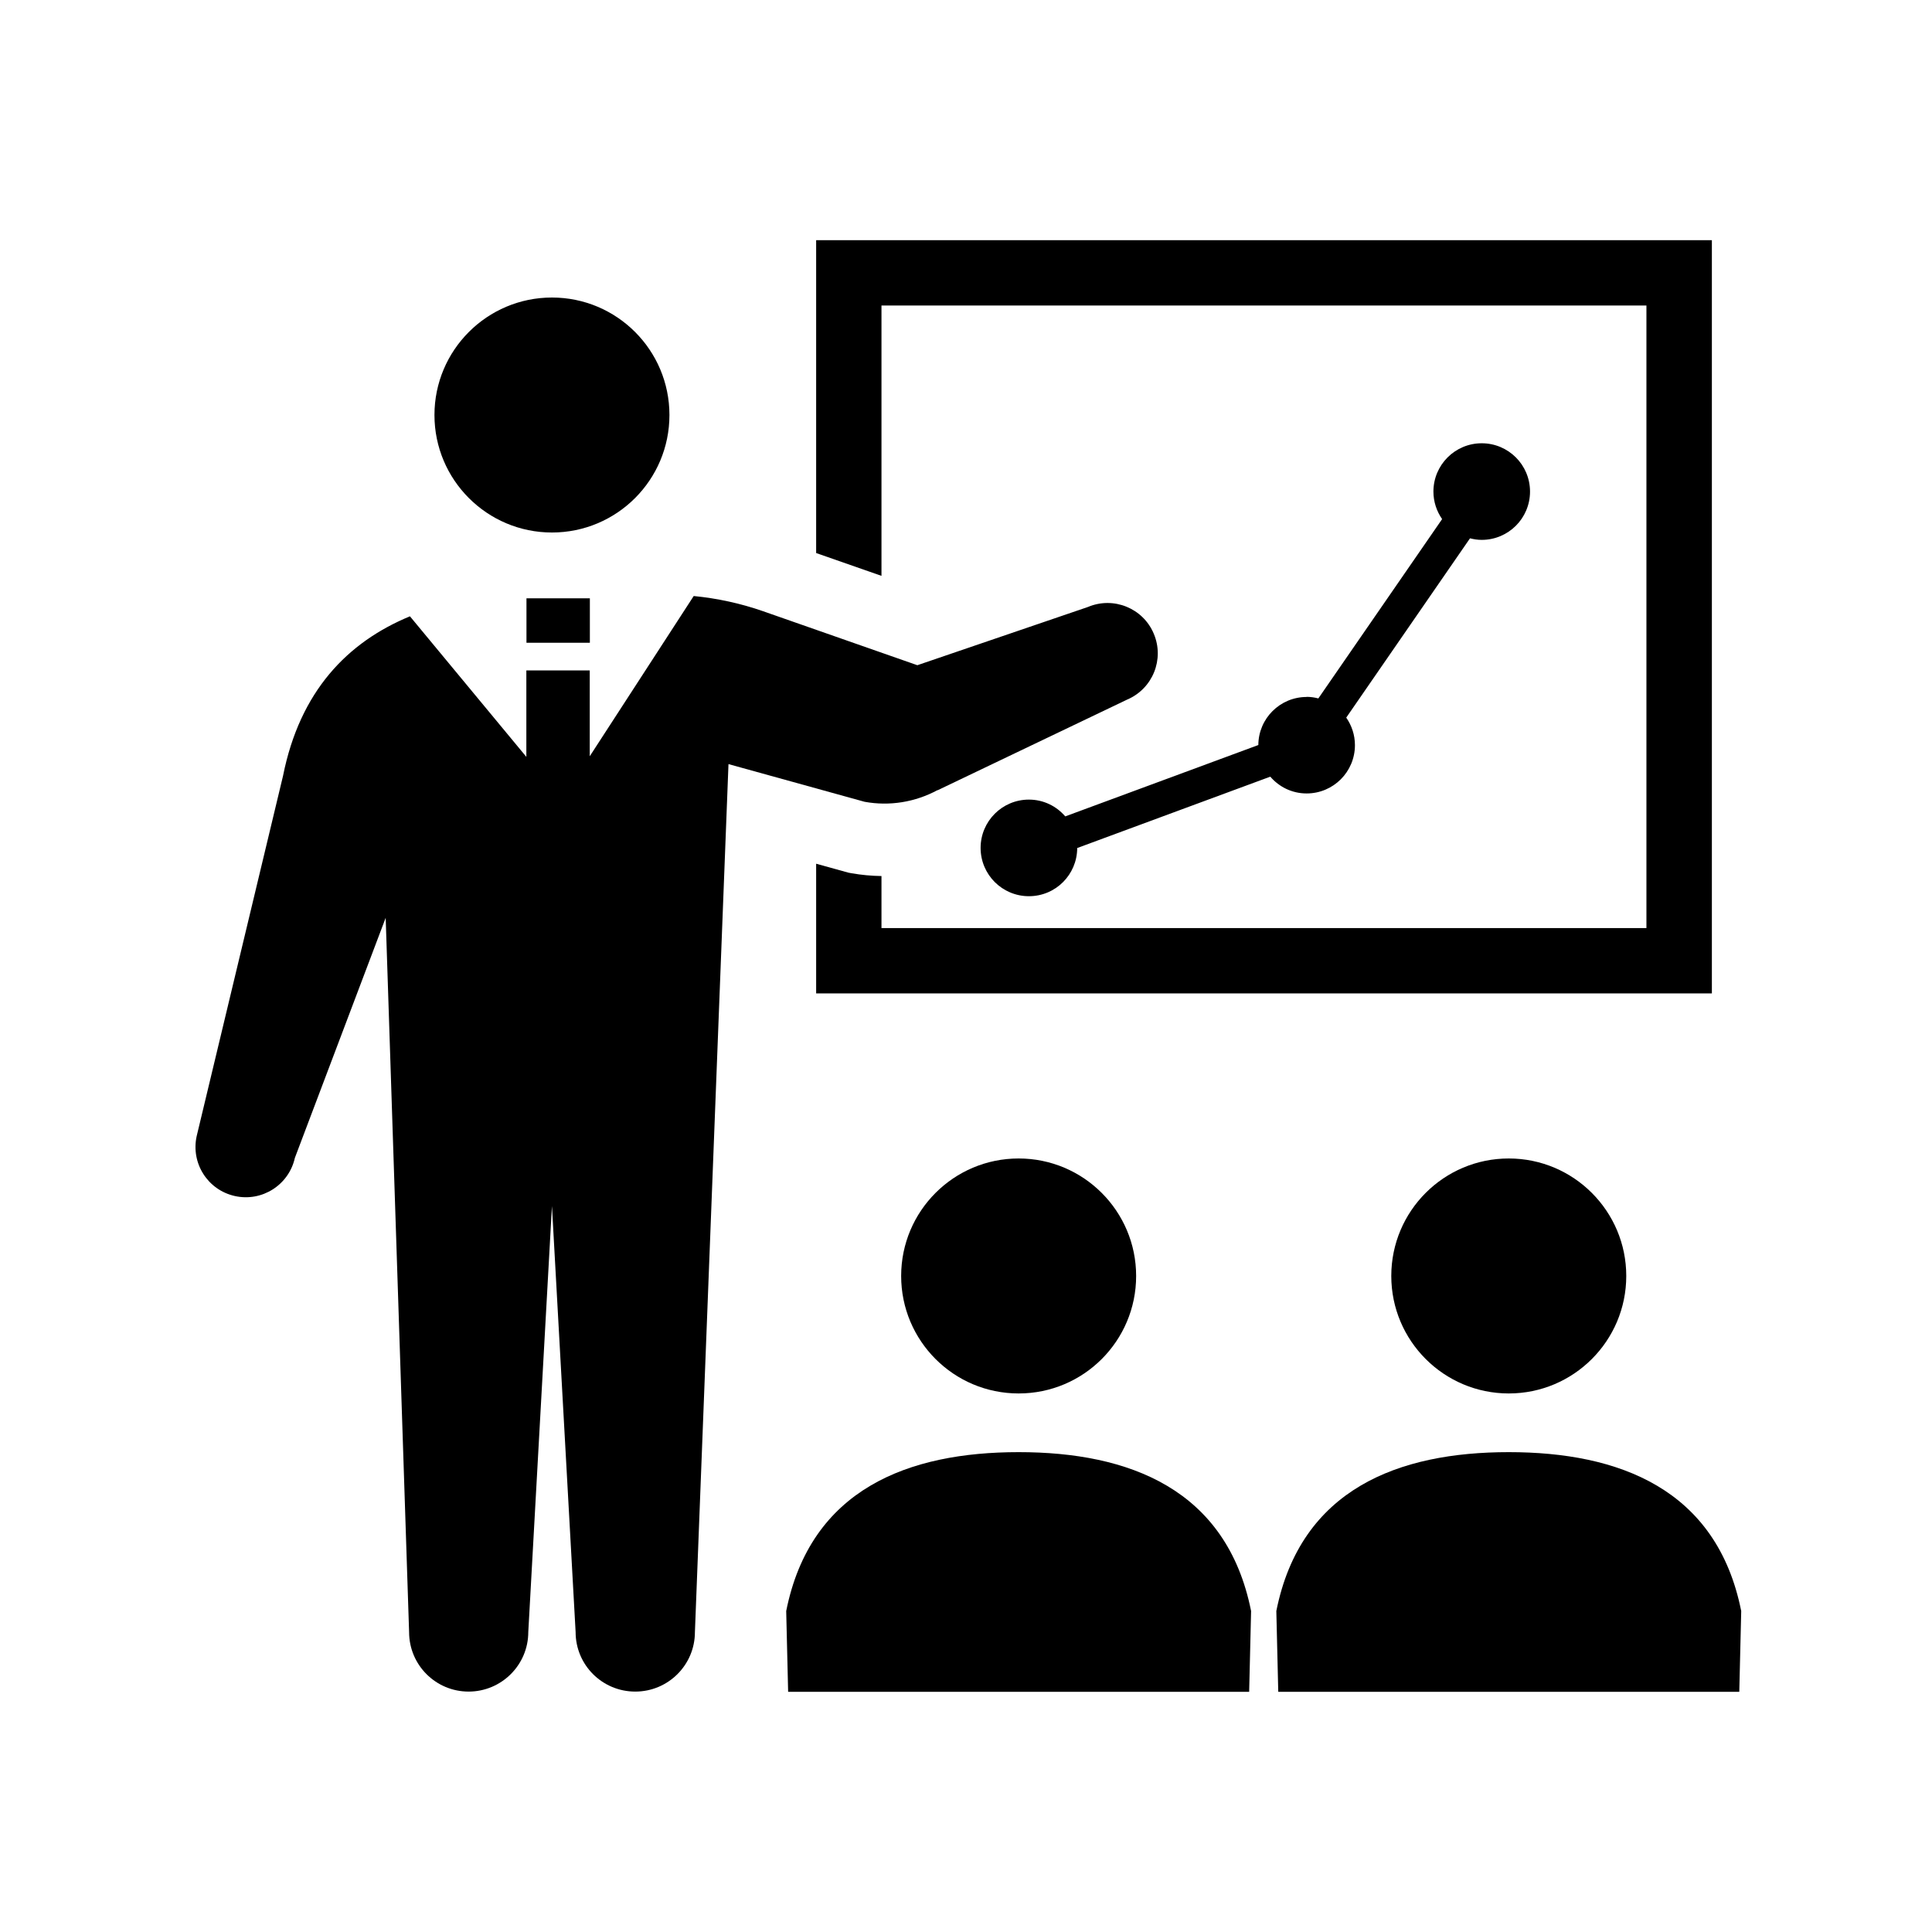 <?xml version="1.0" encoding="UTF-8"?><svg id="_レイヤー_1" xmlns="http://www.w3.org/2000/svg" viewBox="0 0 160 160"><defs><style>.cls-1{fill:#000;stroke-width:0px;}</style></defs><path class="cls-1" d="M45.71,44.1c5.37,0,9.73-4.35,9.73-9.73s-4.36-9.73-9.73-9.73-9.73,4.36-9.73,9.73,4.36,9.73,9.73,9.73Z"/><path class="cls-1" d="M73,25.3h63.35v51.56h-63.35v-4.31c-.83-.01-1.66-.09-2.47-.23l-.27-.05-2.67-.74v10.74h74.18V19.89h-74.18v25.91l5.41,1.89v-22.39Z"/><path class="cls-1" d="M74.63,105.67c0,5.37,4.35,9.73,9.73,9.73s9.73-4.36,9.73-9.73-4.36-9.73-9.73-9.73-9.73,4.35-9.73,9.73Z"/><path class="cls-1" d="M84.36,120.26c-9.12,0-17.23,3.04-19.25,13.16l.16,6.69h38.18l.16-6.69c-2.02-10.12-10.13-13.16-19.25-13.16Z"/><path class="cls-1" d="M115.22,105.67c0,5.37,4.36,9.73,9.73,9.73s9.73-4.36,9.73-9.73-4.36-9.73-9.73-9.73-9.73,4.35-9.73,9.73Z"/><path class="cls-1" d="M124.95,120.26c-9.12,0-17.23,3.04-19.25,13.16l.16,6.69h38.18l.16-6.69c-2.02-10.12-10.13-13.16-19.25-13.16Z"/><path class="cls-1" d="M108.21,57.72c-2.2,0-3.99,1.78-4,3.98l-15.99,5.91c-.73-.85-1.8-1.39-3.01-1.39-2.21,0-4,1.79-4,4s1.79,4,4,4,3.99-1.78,4-3.99l15.99-5.91c.73.85,1.8,1.39,3.01,1.39,2.21,0,4-1.79,4-4,0-.85-.27-1.63-.72-2.28l10.25-14.85c.31.08.63.13.97.13,2.21,0,4-1.79,4-4s-1.79-4-4-4-4,1.79-4,4c0,.85.27,1.63.72,2.28l-10.25,14.85c-.31-.08-.63-.13-.97-.13Z"/><path class="cls-1" d="M77.64,65.45l15.7-7.51c2.12-.9,3.11-3.34,2.21-5.46-.89-2.12-3.34-3.11-5.46-2.21l-14.12,4.82-12.77-4.47c-1.86-.65-3.8-1.07-5.75-1.26l-8.61,13.27v-7.11h-5.25v7.16l-9.64-11.64c-5.18,2.14-9.11,6.2-10.51,13.21l-7.15,29.83c-.5,2.25.91,4.47,3.16,4.97,2.24.5,4.47-.91,4.97-3.16l7.52-19.88,1.94,59.15c0,2.73,2.21,4.93,4.93,4.93s4.94-2.21,4.94-4.93l1.96-35.28,1.96,35.28c0,2.73,2.21,4.93,4.94,4.93s4.94-2.21,4.94-4.93l2.78-71.88,11.27,3.12c2.07.38,4.2.03,6.05-.97Z"/><rect class="cls-1" x="43.6" y="49.55" width="5.25" height="3.68"/></svg>